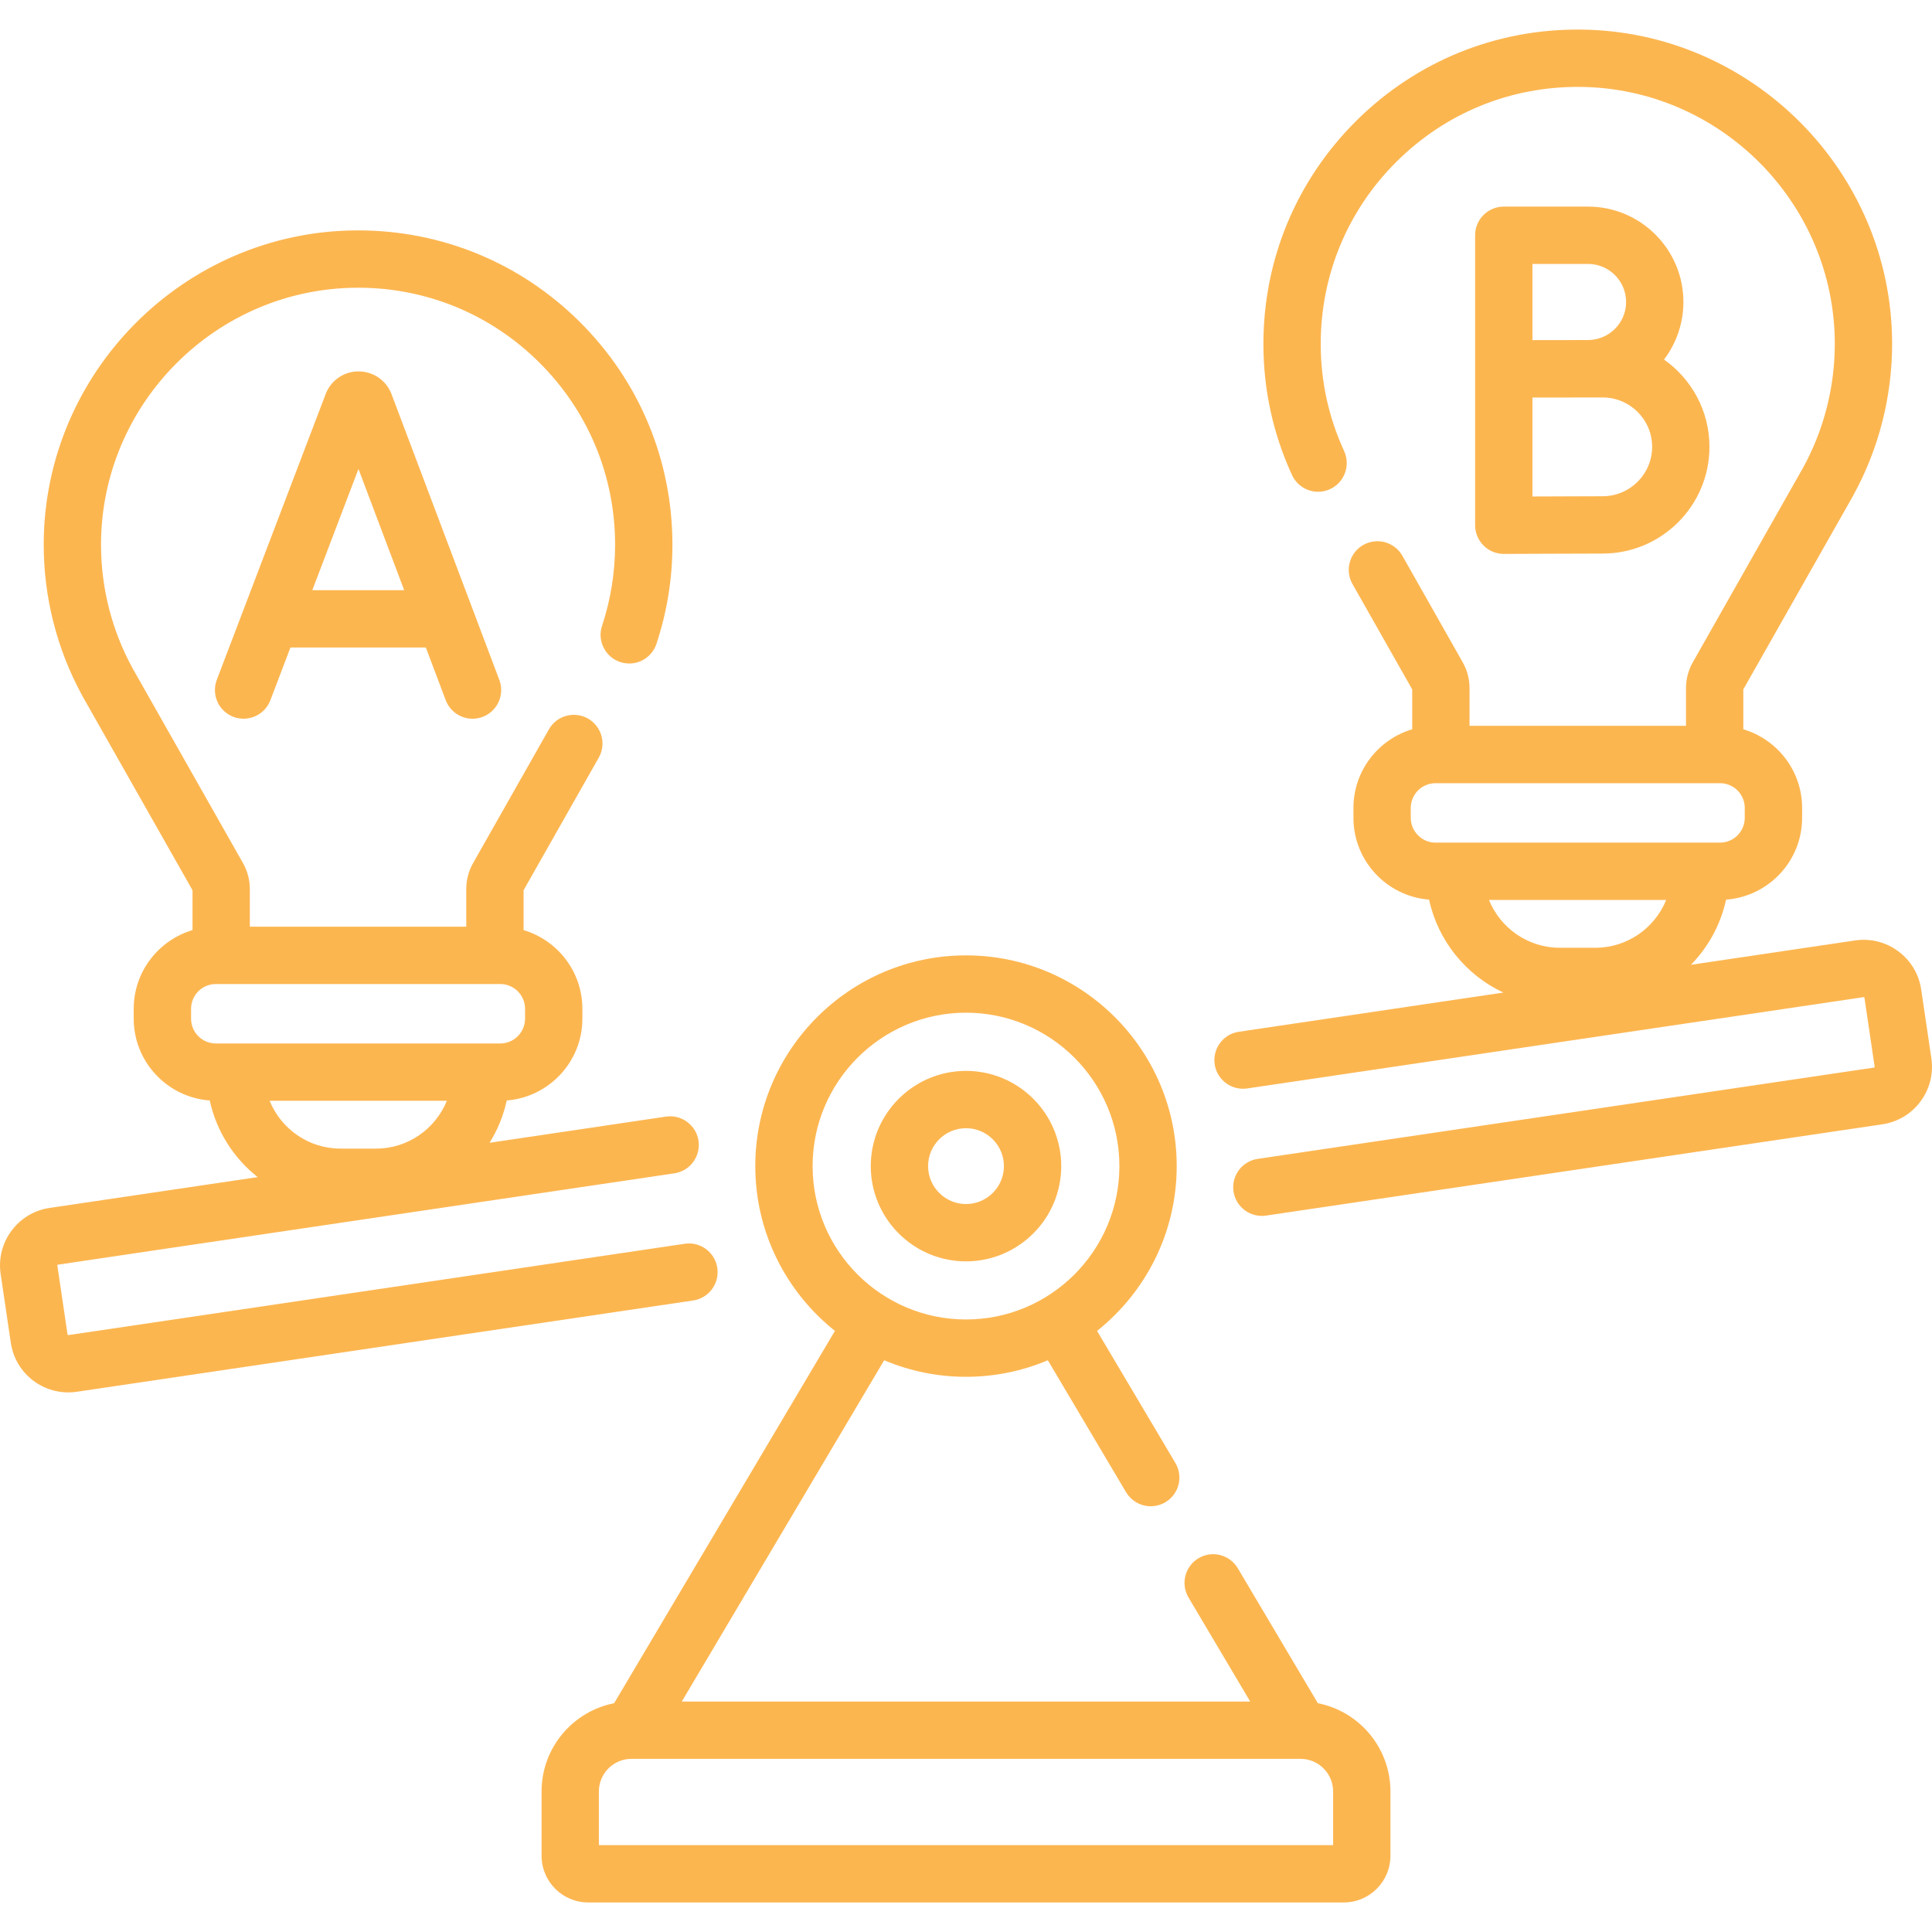 <svg xmlns="http://www.w3.org/2000/svg" width="48" height="48" viewBox="0 0 48 48" fill="none"><g clip-path="url(#clip0_1706_7409)"><path d="M17.821 31.501C17.764 31.112 17.401 30.843 17.012 30.901L1.7 33.17C1.692 33.171 1.68 33.163 1.678 33.154L1.425 31.442C1.424 31.437 1.425 31.431 1.428 31.427C1.431 31.423 1.436 31.421 1.441 31.42L16.754 29.151C16.846 29.137 16.935 29.106 17.015 29.058C17.096 29.01 17.166 28.946 17.221 28.871C17.277 28.796 17.317 28.711 17.34 28.62C17.363 28.529 17.367 28.435 17.354 28.342C17.296 27.953 16.933 27.684 16.545 27.742L12.163 28.392C12.365 28.069 12.509 27.713 12.59 27.341C13.639 27.258 14.469 26.38 14.469 25.309V25.063C14.469 24.14 13.852 23.359 13.008 23.108V22.118L14.874 18.827C14.921 18.745 14.951 18.656 14.963 18.562C14.975 18.469 14.968 18.375 14.944 18.284C14.919 18.194 14.876 18.109 14.819 18.035C14.761 17.961 14.689 17.899 14.608 17.852C14.526 17.806 14.436 17.776 14.343 17.765C14.25 17.754 14.155 17.761 14.065 17.786C13.974 17.811 13.89 17.854 13.816 17.912C13.742 17.971 13.681 18.043 13.635 18.125L11.754 21.443C11.643 21.64 11.584 21.861 11.584 22.087V23.023H6.207V22.087C6.207 21.862 6.148 21.639 6.037 21.443L3.304 16.621L3.298 16.61C2.78 15.669 2.507 14.601 2.51 13.52C2.517 10.03 5.363 7.172 8.852 7.149L8.896 7.148C10.594 7.148 12.191 7.806 13.396 9.004C14.612 10.211 15.282 11.821 15.282 13.534C15.282 14.219 15.173 14.898 14.958 15.548C14.928 15.636 14.916 15.73 14.923 15.823C14.93 15.917 14.955 16.008 14.997 16.091C15.039 16.175 15.097 16.249 15.167 16.311C15.238 16.372 15.32 16.418 15.409 16.448C15.498 16.477 15.591 16.489 15.685 16.483C15.778 16.476 15.869 16.451 15.953 16.409C16.036 16.367 16.111 16.309 16.172 16.238C16.233 16.168 16.28 16.085 16.309 15.997C16.573 15.202 16.707 14.371 16.706 13.534C16.706 11.438 15.887 9.47 14.4 7.993C12.926 6.529 10.973 5.724 8.896 5.724L8.843 5.724C4.575 5.753 1.095 9.249 1.086 13.517C1.083 14.831 1.413 16.13 2.04 17.277C2.044 17.286 2.049 17.295 2.054 17.304L4.783 22.118V23.108C3.94 23.359 3.322 24.14 3.322 25.063V25.309C3.322 26.383 4.157 27.263 5.211 27.341C5.377 28.107 5.807 28.775 6.402 29.245L1.232 30.011C0.445 30.127 -0.101 30.863 0.016 31.65L0.269 33.362C0.297 33.55 0.361 33.73 0.458 33.893C0.556 34.055 0.684 34.197 0.837 34.31C1.085 34.494 1.385 34.594 1.694 34.594C1.765 34.594 1.837 34.589 1.909 34.578L17.221 32.31C17.314 32.296 17.403 32.264 17.483 32.216C17.563 32.168 17.633 32.105 17.689 32.03C17.744 31.955 17.785 31.869 17.808 31.779C17.83 31.688 17.835 31.594 17.821 31.501ZM6.699 27.349H11.102C10.819 28.045 10.137 28.537 9.341 28.537H8.46C7.664 28.537 6.982 28.045 6.699 27.349ZM4.747 25.309V25.063C4.747 24.9 4.812 24.744 4.927 24.628C5.042 24.513 5.199 24.448 5.362 24.448H12.429C12.592 24.448 12.749 24.513 12.864 24.628C12.98 24.744 13.045 24.9 13.045 25.063V25.309C13.045 25.472 12.98 25.629 12.864 25.744C12.749 25.86 12.592 25.924 12.429 25.925H5.362C5.199 25.924 5.042 25.86 4.927 25.744C4.812 25.629 4.747 25.472 4.747 25.309ZM47.984 26.293L47.731 24.581C47.614 23.794 46.877 23.248 46.091 23.365L42.011 23.97C42.448 23.523 42.751 22.962 42.884 22.351C43.938 22.273 44.773 21.393 44.773 20.319V20.073C44.773 19.15 44.155 18.369 43.312 18.119V17.128L46.041 12.315C46.046 12.305 46.051 12.296 46.055 12.287C46.682 11.14 47.012 9.841 47.009 8.527C47 4.259 43.52 0.763 39.252 0.735C37.154 0.719 35.182 1.526 33.695 3.003C32.208 4.481 31.389 6.449 31.389 8.545C31.389 9.68 31.628 10.776 32.1 11.803C32.179 11.974 32.323 12.108 32.5 12.173C32.678 12.239 32.873 12.231 33.045 12.152C33.217 12.073 33.35 11.93 33.415 11.752C33.481 11.575 33.473 11.379 33.395 11.208C33.009 10.369 32.813 9.473 32.813 8.545C32.813 6.831 33.483 5.222 34.699 4.014C35.915 2.806 37.525 2.147 39.243 2.159C42.732 2.182 45.577 5.04 45.585 8.53C45.587 9.611 45.315 10.679 44.797 11.62L44.791 11.631L42.058 16.453C41.947 16.649 41.888 16.872 41.888 17.097V18.033H36.51V17.097C36.51 16.872 36.452 16.649 36.34 16.453L34.841 13.807C34.748 13.643 34.593 13.523 34.411 13.472C34.229 13.422 34.035 13.446 33.87 13.539C33.789 13.585 33.717 13.647 33.66 13.721C33.602 13.794 33.56 13.879 33.535 13.969C33.51 14.059 33.503 14.153 33.515 14.246C33.526 14.339 33.556 14.428 33.602 14.51L35.086 17.128V18.119C34.243 18.369 33.626 19.15 33.626 20.073V20.319C33.626 21.39 34.455 22.268 35.505 22.351C35.727 23.376 36.422 24.226 37.351 24.66L30.779 25.634C30.686 25.647 30.597 25.679 30.517 25.727C30.437 25.775 30.367 25.838 30.311 25.914C30.255 25.989 30.215 26.074 30.192 26.165C30.169 26.256 30.165 26.35 30.178 26.442C30.236 26.831 30.599 27.1 30.987 27.042L46.3 24.774C46.31 24.771 46.32 24.779 46.322 24.79L46.575 26.502C46.576 26.507 46.575 26.512 46.572 26.516C46.569 26.52 46.564 26.523 46.559 26.524L31.246 28.792C31.154 28.806 31.065 28.838 30.985 28.886C30.904 28.934 30.834 28.997 30.779 29.072C30.723 29.147 30.683 29.233 30.66 29.323C30.637 29.414 30.632 29.508 30.646 29.601C30.674 29.788 30.775 29.956 30.926 30.068C31.078 30.181 31.268 30.229 31.455 30.201L46.768 27.933C47.555 27.816 48.101 27.081 47.984 26.293ZM36.993 22.359H41.396C41.114 23.055 40.431 23.547 39.635 23.547H38.754C37.958 23.547 37.276 23.055 36.993 22.359ZM35.05 20.319V20.073C35.05 19.91 35.115 19.754 35.231 19.638C35.346 19.523 35.502 19.458 35.666 19.458H42.733C42.896 19.458 43.053 19.523 43.168 19.638C43.283 19.754 43.348 19.91 43.348 20.073V20.319C43.348 20.482 43.283 20.639 43.168 20.754C43.053 20.87 42.896 20.935 42.733 20.935H35.666C35.502 20.935 35.346 20.87 35.231 20.754C35.115 20.639 35.05 20.482 35.05 20.319ZM24 31.338C25.305 31.338 26.366 30.276 26.366 28.972C26.366 27.667 25.305 26.606 24 26.606C22.695 26.606 21.634 27.667 21.634 28.972C21.634 30.276 22.695 31.338 24 31.338ZM24 28.03C24.519 28.03 24.942 28.452 24.942 28.972C24.942 29.491 24.519 29.914 24 29.914C23.481 29.914 23.058 29.491 23.058 28.972C23.058 28.452 23.481 28.03 24 28.03Z" fill="#FCB650"></path><path d="M32.742 42.316L30.75 38.958C30.653 38.797 30.496 38.681 30.314 38.635C30.132 38.589 29.939 38.617 29.778 38.713C29.616 38.809 29.499 38.965 29.452 39.147C29.404 39.328 29.431 39.522 29.525 39.684L31.061 42.274H16.939L21.967 33.795C22.61 34.067 23.302 34.207 24 34.206C24.721 34.206 25.408 34.06 26.033 33.795L27.977 37.074C28.025 37.154 28.088 37.224 28.163 37.28C28.238 37.336 28.323 37.377 28.413 37.4C28.504 37.423 28.598 37.429 28.691 37.415C28.783 37.402 28.872 37.371 28.953 37.323C29.115 37.227 29.233 37.07 29.28 36.887C29.326 36.704 29.299 36.51 29.202 36.347L27.256 33.066C28.461 32.106 29.235 30.628 29.235 28.971C29.235 26.085 26.887 23.736 24 23.736C21.113 23.736 18.765 26.085 18.765 28.971C18.765 30.628 19.539 32.106 20.744 33.066L15.258 42.316C14.232 42.517 13.455 43.423 13.455 44.508V46.107C13.455 46.746 13.975 47.266 14.614 47.266H33.386C34.025 47.266 34.545 46.746 34.545 46.107V44.508C34.545 43.423 33.768 42.517 32.742 42.316ZM20.189 28.971C20.189 26.87 21.899 25.16 24 25.16C26.101 25.16 27.811 26.87 27.811 28.971C27.811 31.073 26.101 32.782 24 32.782C21.899 32.782 20.189 31.073 20.189 28.971ZM33.121 45.842H14.879V44.508C14.879 44.062 15.242 43.699 15.687 43.698H15.688L15.689 43.698H32.31L32.312 43.698H32.312C32.758 43.699 33.121 44.062 33.121 44.508V45.842H33.121ZM9.718 9.769C9.652 9.609 9.54 9.472 9.396 9.375C9.251 9.278 9.082 9.227 8.908 9.227H8.907C8.733 9.227 8.563 9.279 8.419 9.376C8.275 9.473 8.163 9.611 8.098 9.772C8.096 9.777 8.094 9.782 8.092 9.788L5.386 16.891C5.319 17.067 5.325 17.263 5.402 17.436C5.479 17.608 5.622 17.742 5.798 17.81C5.975 17.877 6.171 17.871 6.343 17.794C6.515 17.717 6.65 17.574 6.717 17.398L7.216 16.087H10.58L11.074 17.396C11.125 17.531 11.216 17.648 11.335 17.73C11.454 17.812 11.595 17.857 11.74 17.857C11.855 17.857 11.969 17.829 12.071 17.775C12.173 17.722 12.26 17.644 12.326 17.549C12.391 17.455 12.433 17.345 12.447 17.231C12.461 17.117 12.447 17.001 12.406 16.893L9.726 9.789C9.723 9.783 9.72 9.776 9.718 9.769ZM7.759 14.663L8.906 11.651L10.042 14.663H7.759ZM39.454 5.133H37.361C37.268 5.133 37.175 5.151 37.089 5.187C37.002 5.223 36.924 5.275 36.858 5.341C36.791 5.407 36.739 5.486 36.703 5.572C36.667 5.659 36.649 5.751 36.649 5.845V13.05C36.649 13.238 36.724 13.419 36.858 13.553C36.991 13.687 37.172 13.761 37.361 13.762H37.364C37.364 13.762 39.289 13.753 39.819 13.753C41.281 13.753 42.471 12.564 42.471 11.102C42.471 10.206 42.024 9.413 41.342 8.933C41.655 8.522 41.824 8.019 41.824 7.503C41.824 6.196 40.761 5.133 39.454 5.133ZM39.454 6.557C39.975 6.557 40.4 6.981 40.4 7.503C40.4 8.024 39.975 8.448 39.454 8.448C39.3 8.448 38.073 8.45 38.073 8.45V6.557L39.454 6.557ZM39.819 12.329C39.501 12.329 38.68 12.332 38.073 12.335V9.877C38.272 9.876 39.819 9.875 39.819 9.875C40.496 9.875 41.047 10.425 41.047 11.102C41.047 11.778 40.496 12.329 39.819 12.329Z" fill="#FCB650"></path></g><defs><clipPath id="clip0_1706_7409"><rect width="48" height="48" fill="white"></rect></clipPath></defs></svg>
